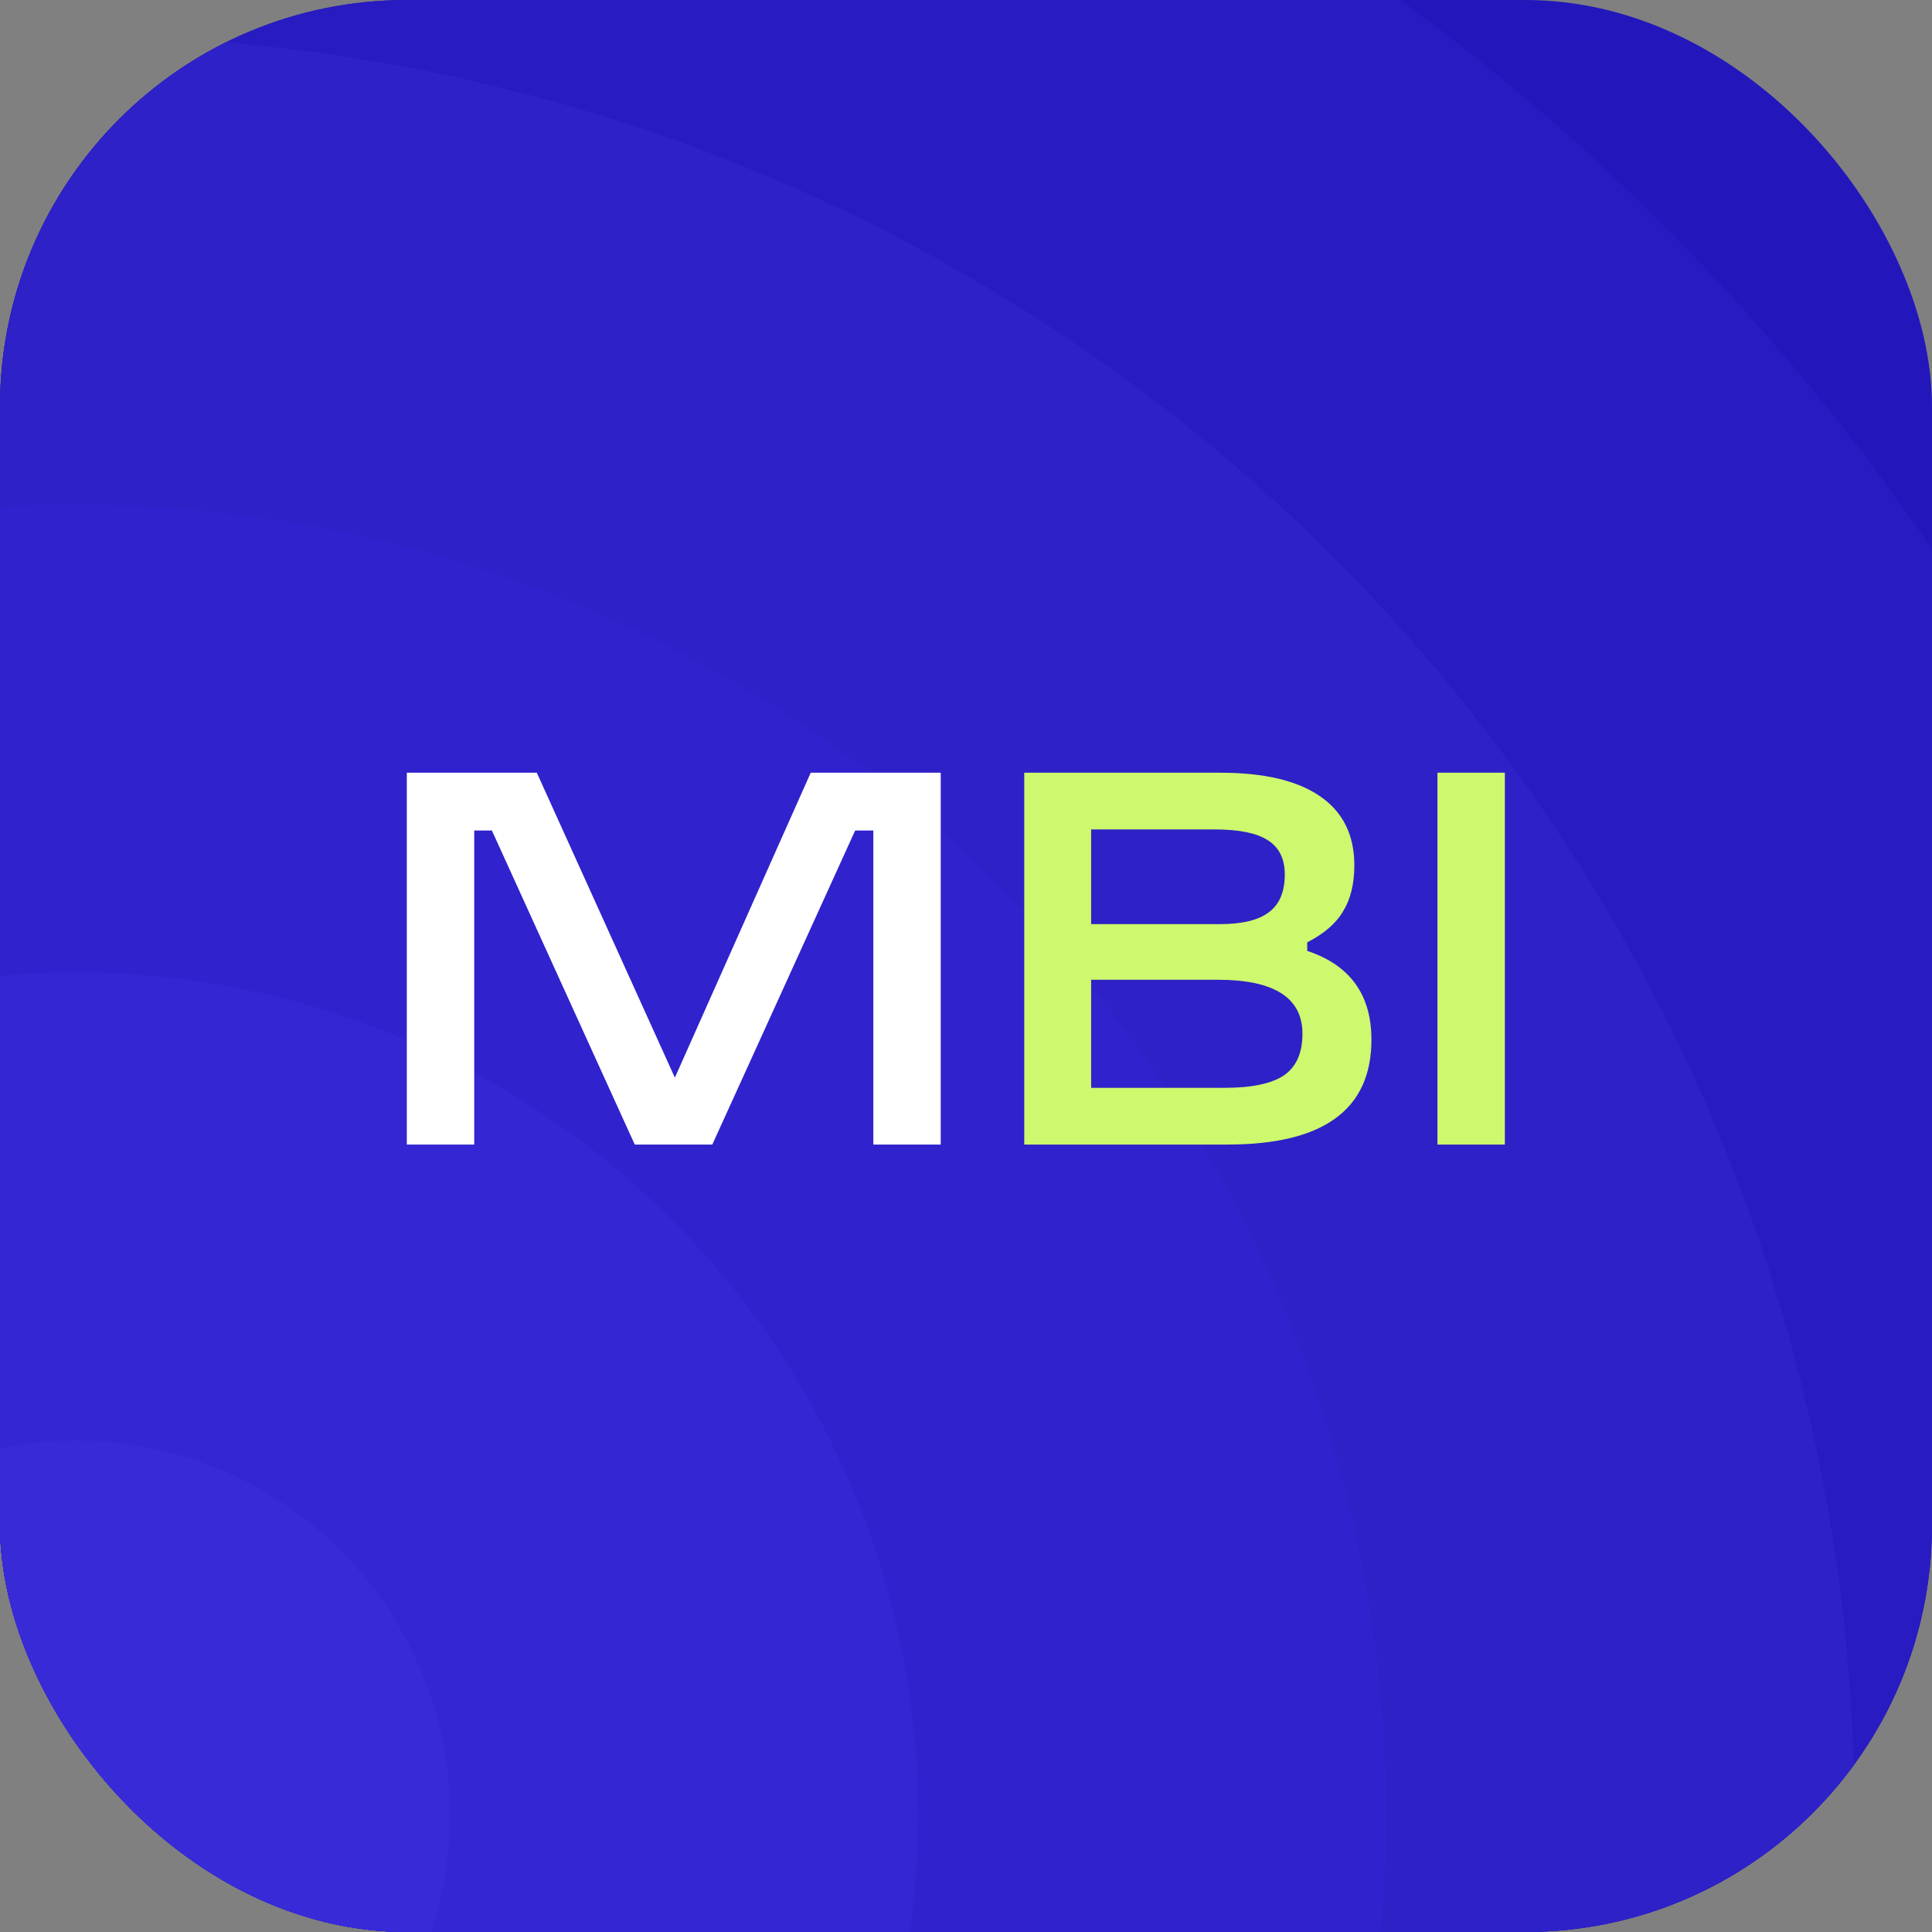 <svg width="48" height="48" viewBox="0 0 48 48" fill="none" xmlns="http://www.w3.org/2000/svg">
<rect x="0" y="0" width="48" height="48" fill="#808080" stroke="none"/>
<g clip-path="url(#clip0_2596_3719)">
<rect width="48" height="48" rx="10.105" fill="#2317BC"/>
<circle cx="1.875" cy="45.094" r="55.828" fill="#281BC1"/>
<circle cx="1.875" cy="45.094" r="44.197" fill="#2E21C7"/>
<circle cx="1.875" cy="45.094" r="32.566" fill="#3022CC"/>
<circle cx="1.875" cy="45.094" r="20.936" fill="#3426D3"/>
<circle cx="1.875" cy="45.094" r="9.305" fill="#382AD7"/>
<path d="M37.388 28.436H35.713V19.198H37.388V28.436Z" fill="#CEF86D"/>
<path d="M32.478 23.412V23.624C33.542 23.979 34.073 24.714 34.073 25.831C34.073 27.567 32.882 28.436 30.498 28.436H25.447V19.198H30.325C31.406 19.198 32.23 19.393 32.797 19.783C33.365 20.173 33.648 20.744 33.648 21.498C33.648 21.958 33.555 22.34 33.369 22.641C33.192 22.942 32.895 23.199 32.478 23.412ZM27.109 20.607V22.96H30.299C30.857 22.96 31.265 22.862 31.521 22.667C31.787 22.472 31.92 22.158 31.92 21.724C31.92 21.334 31.778 21.05 31.495 20.873C31.22 20.696 30.782 20.607 30.179 20.607H27.109ZM27.109 24.342V27.027H30.418C31.092 27.027 31.584 26.925 31.894 26.721C32.204 26.509 32.359 26.163 32.359 25.684C32.359 24.79 31.659 24.342 30.259 24.342H27.109Z" fill="#CEF86D"/>
<path d="M20.142 19.198H23.372V28.436H21.698V20.634H21.246L17.697 28.436H15.77L12.221 20.634H11.782V28.436H10.107V19.198H13.337L16.767 26.774L20.142 19.198Z" fill="white"/>
</g>
<defs>
<clipPath id="clip0_2596_3719">
<rect width="48" height="48" rx="10.105" fill="white"/>
</clipPath>
</defs>
</svg>
